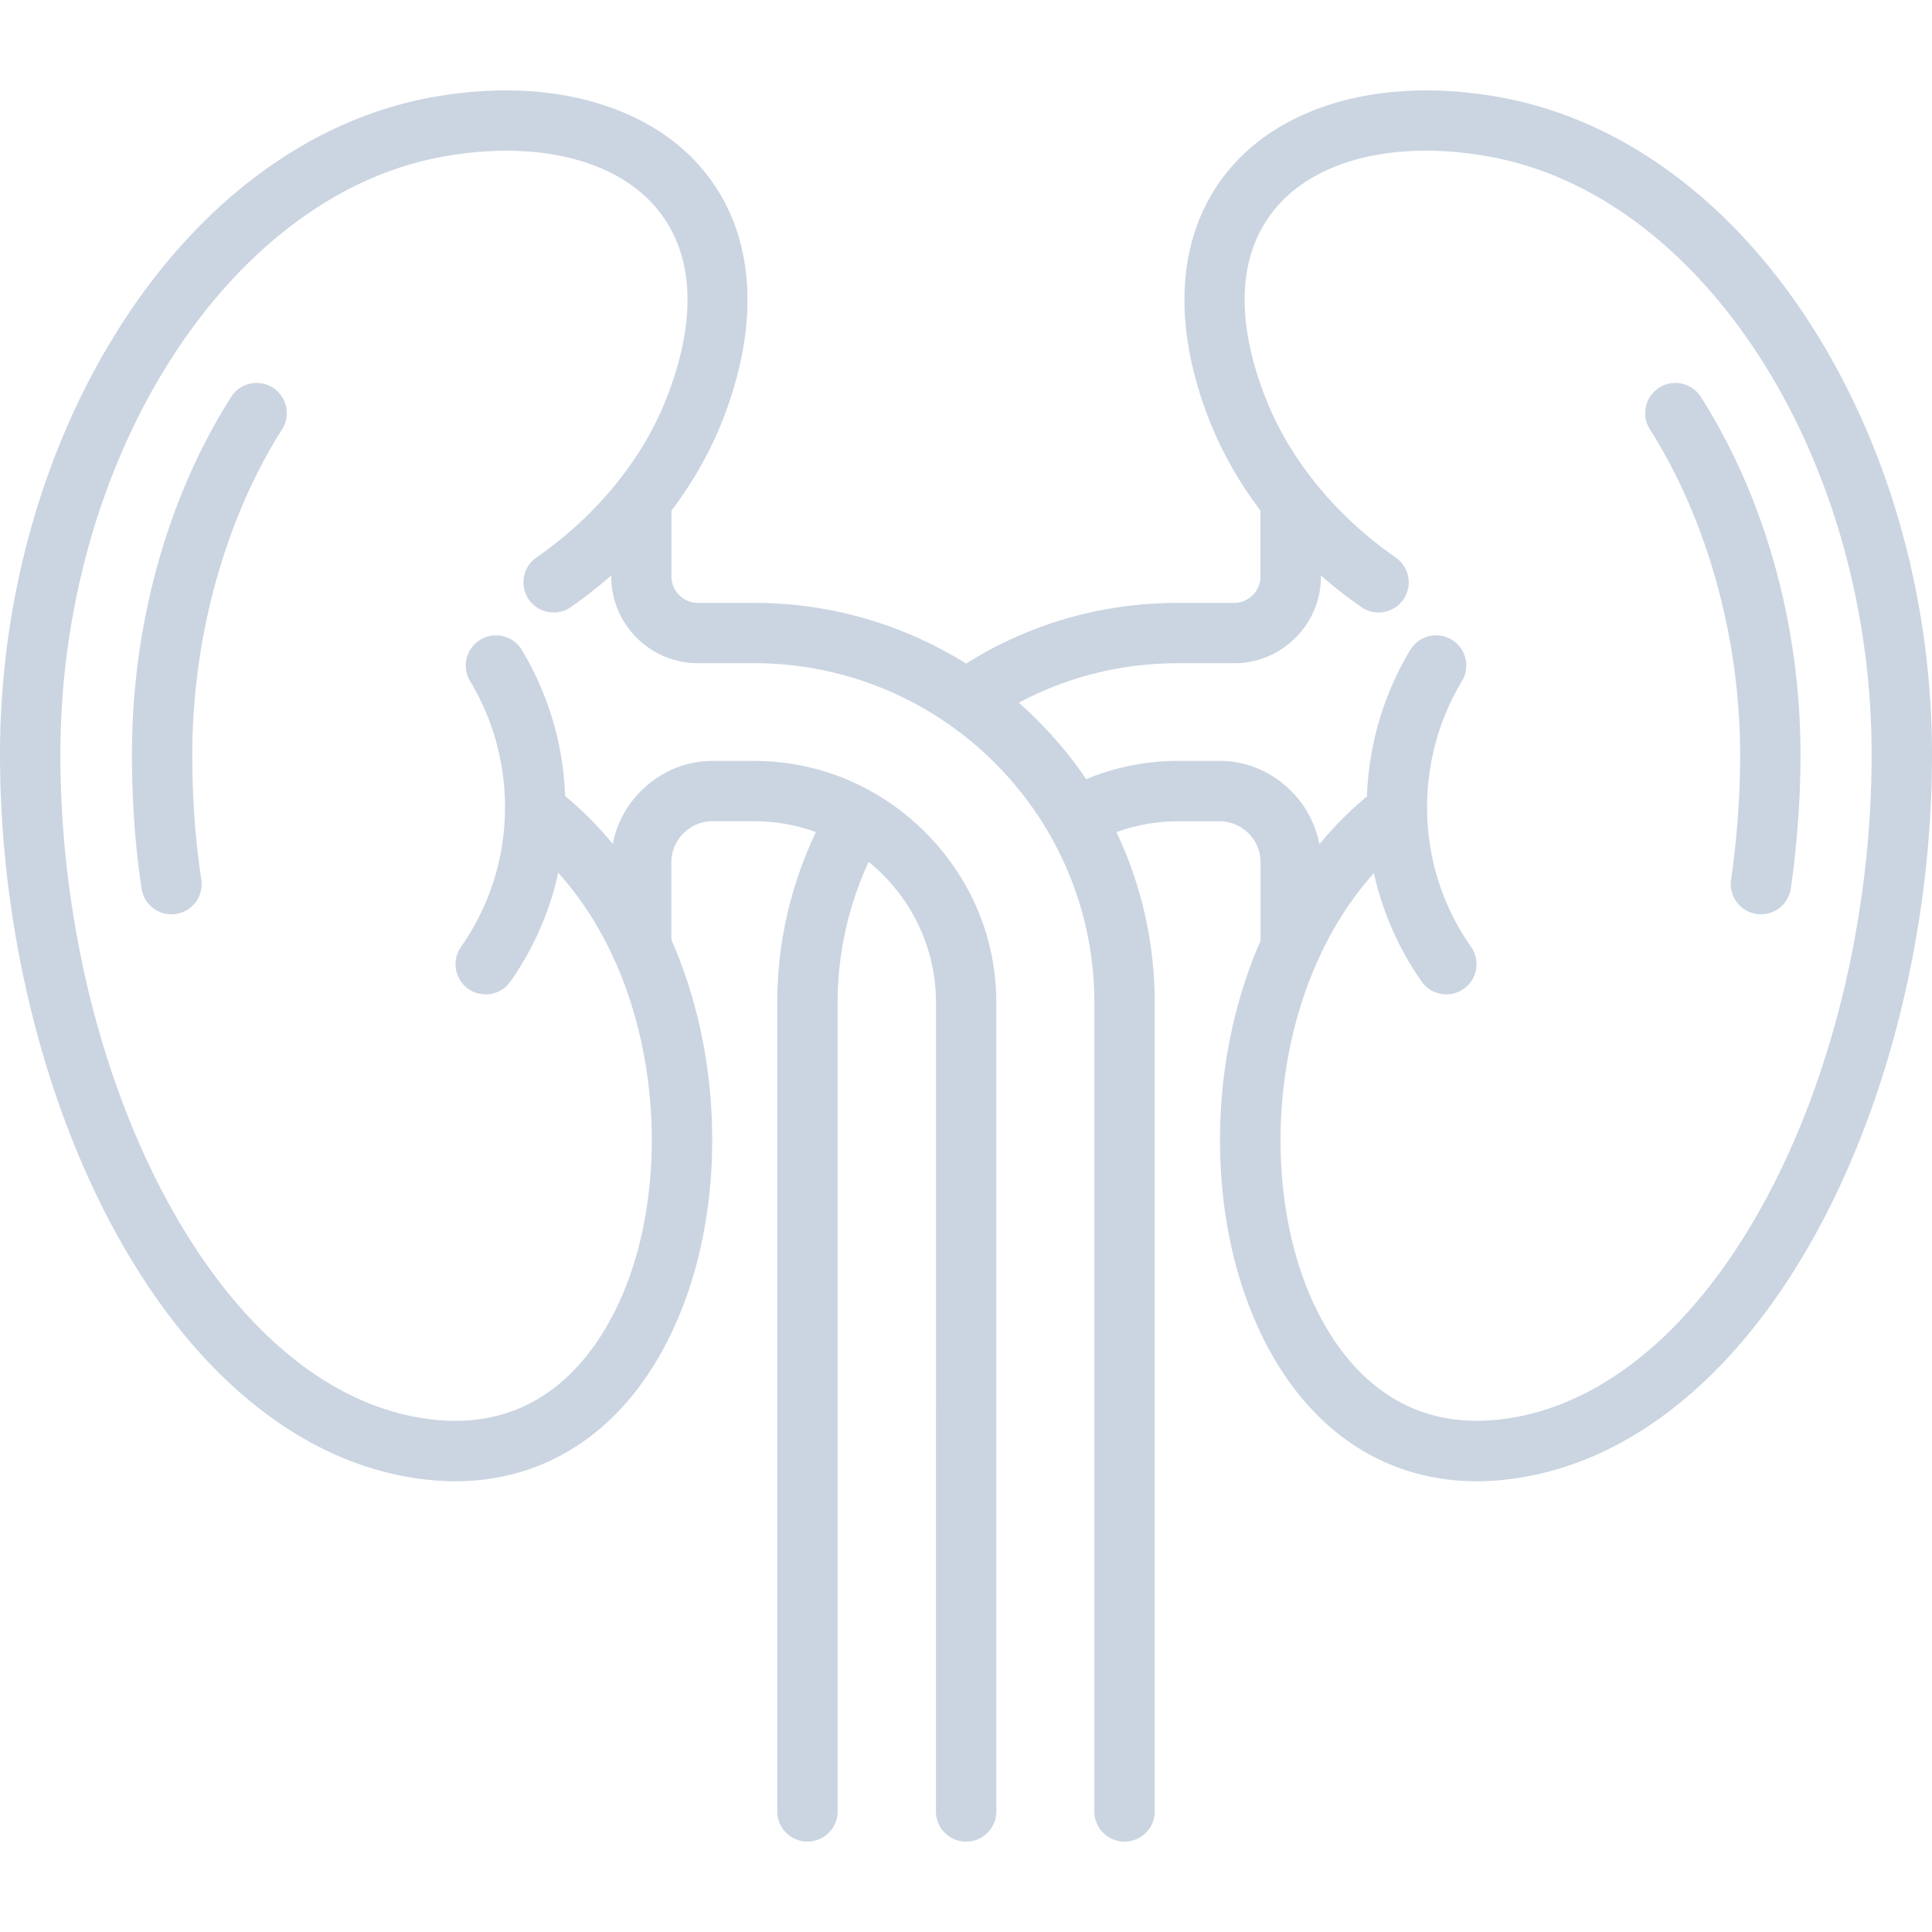 <svg xmlns="http://www.w3.org/2000/svg" version="1.1" xmlns:xlink="http://www.w3.org/1999/xlink" width="512" height="512" x="0" y="0" viewBox="0 0 512 512" style="enable-background:new 0 0 512 512" xml:space="preserve" class=""><g><path d="M477.15 199.97c0 11.65-.86 23.58-2.56 35.46a8 8 0 0 1-9.05 6.79c-4.37-.63-7.41-4.68-6.79-9.05 1.59-11.13 2.4-22.3 2.4-33.2 0-30.84-8.72-62.25-23.91-86.2-2.37-3.73-1.26-8.67 2.47-11.04s8.67-1.26 11.04 2.47c17.03 26.83 26.4 60.49 26.4 94.77zm34.85 0c0 45.43-11.36 91.95-31.16 127.62-21.73 39.15-51.63 62.15-84.17 64.75-1.79.14-3.56.21-5.31.21-27.15 0-48.97-16.72-60.39-46.57-8.24-21.53-9.92-48.01-4.61-72.67 1.82-8.45 4.41-16.49 7.7-24v-20.9c0-5.83-4.94-10.76-10.78-10.76h-11.1c-5.61 0-11.14.98-16.31 2.88 6.5 13.7 10.14 29.02 10.14 45.16v214.36c0 4.42-3.58 8-8 8s-8-3.58-8-8V265.68c0-16.2-4.32-31.41-11.86-44.55-.07-.1-.13-.21-.19-.32-.05-.09-.1-.17-.14-.26a90.872 90.872 0 0 0-26.08-28.38c-.16-.1-.32-.22-.48-.33a89.865 89.865 0 0 0-51.4-16.08h-14.88c-12.68 0-23-10.31-23-22.98v-.27c-3.38 2.97-6.96 5.77-10.71 8.38-3.63 2.52-8.62 1.62-11.13-2.02s-1.62-8.62 2.02-11.13c16.32-11.32 28.75-26.78 34.98-43.52 7.67-20.43 6.6-37.35-3.09-48.96-10.89-13.05-32.06-18.19-56.62-13.75C60.53 51.72 16 121.33 16 199.97c0 42.78 10.64 86.46 29.19 119.85 19.06 34.32 44.42 54.41 71.41 56.56 30.16 2.35 43.99-21.67 49.55-36.2 9.36-24.45 9.09-57.96-3.14-85.4-.25-.44-.47-.91-.63-1.4-3.74-8.05-8.54-15.53-14.44-22.09a79.925 79.925 0 0 1-12.67 28.83 8.003 8.003 0 0 1-6.56 3.41c-1.59 0-3.19-.47-4.58-1.45a7.992 7.992 0 0 1-1.96-11.14c7.63-10.89 11.66-23.7 11.66-37.05 0-11.81-3.2-23.35-9.25-33.38-2.28-3.78-1.06-8.7 2.72-10.98s8.7-1.06 10.98 2.72c7.05 11.69 11 25.02 11.49 38.72 4.55 3.75 8.77 8 12.62 12.67 2.33-12.32 13.44-21.99 26.33-21.99h11.1c17.04 0 33.13 6.69 45.32 18.85s18.9 28.2 18.9 45.19v214.36c0 4.42-3.58 8-8 8s-8-3.58-8-8V265.68c0-15.02-6.96-28.46-17.84-37.27-5.39 11.68-8.22 24.41-8.22 37.27v214.36c0 4.42-3.58 8-8 8s-8-3.58-8-8V265.68c0-15.62 3.52-31.07 10.25-45.17a48.08 48.08 0 0 0-16.42-2.87h-11.1c-5.84 0-10.78 4.93-10.78 10.76v20.67c3.33 7.57 5.95 15.68 7.78 24.2 5.29 24.64 3.61 51.12-4.63 72.64-11.44 29.89-33.29 46.64-60.45 46.64-1.75 0-3.52-.07-5.3-.21-32.52-2.6-62.39-25.59-84.14-64.74C11.37 291.9 0 245.38 0 199.97c0-40.96 11.31-81.27 31.85-113.48 21.29-33.41 50.67-54.97 82.7-60.73 30.3-5.48 57.12 1.72 71.75 19.25 13.4 16.06 15.45 39.08 5.79 64.81-3.33 8.94-8.13 17.54-14.14 25.51v17.46c0 3.85 3.14 6.98 7 6.98h14.88c20.62 0 39.89 5.9 56.2 16.09 16.7-10.54 35.99-16.09 56.13-16.09h14.88c3.86 0 7-3.13 7-6.98v-17.46c-6.01-7.97-10.82-16.58-14.15-25.53-9.66-25.71-7.6-48.73 5.79-64.79 14.62-17.53 41.45-24.73 71.76-19.25 32.07 5.75 61.46 27.32 82.74 60.73 20.53 32.2 31.82 72.5 31.82 113.48zm-16 0C496 121.3 451.47 51.7 394.62 41.5c-24.58-4.44-45.75.7-56.63 13.75-9.69 11.61-10.76 28.54-3.09 48.94 6.24 16.77 18.66 32.23 34.99 43.55a8.006 8.006 0 0 1 2.02 11.13 8.006 8.006 0 0 1-11.13 2.02c-3.76-2.6-7.33-5.41-10.71-8.38v.27c0 12.67-10.32 22.98-23 22.98h-14.88c-14.96 0-29.36 3.6-42.19 10.48 6.77 5.96 12.78 12.77 17.86 20.25 7.64-3.19 15.93-4.85 24.34-4.85h11.1c12.93 0 24.07 9.72 26.35 22.1 3.85-4.67 8.06-8.92 12.6-12.68.48-13.73 4.43-27.1 11.49-38.82 2.28-3.78 7.2-5 10.98-2.72s5 7.2 2.72 10.98c-6.05 10.03-9.25 21.58-9.25 33.38 0 13.35 4.03 26.17 11.66 37.05a7.99 7.99 0 0 1-1.96 11.14c-1.4.98-3 1.45-4.58 1.45-2.52 0-5-1.19-6.56-3.41a80.223 80.223 0 0 1-12.65-28.72c-26.15 29.14-30.44 76.78-18.17 108.85 5.55 14.5 19.36 38.47 49.5 36.13 27.02-2.16 52.39-22.24 71.44-56.56C485.38 286.46 496 242.77 496 199.97zM72.29 102.73c-3.73-2.37-8.67-1.26-11.04 2.47-16.95 26.71-26.29 60.37-26.29 94.77 0 12.45.87 24.4 2.57 35.54a8 8 0 0 0 9.12 6.7 8 8 0 0 0 6.7-9.12c-1.58-10.34-2.39-21.48-2.39-33.12 0-30.95 8.67-62.37 23.8-86.2 2.37-3.73 1.26-8.67-2.47-11.04z" fill="#cbd5e1" opacity="1" data-original="#000000" class=""></path></g></svg>
